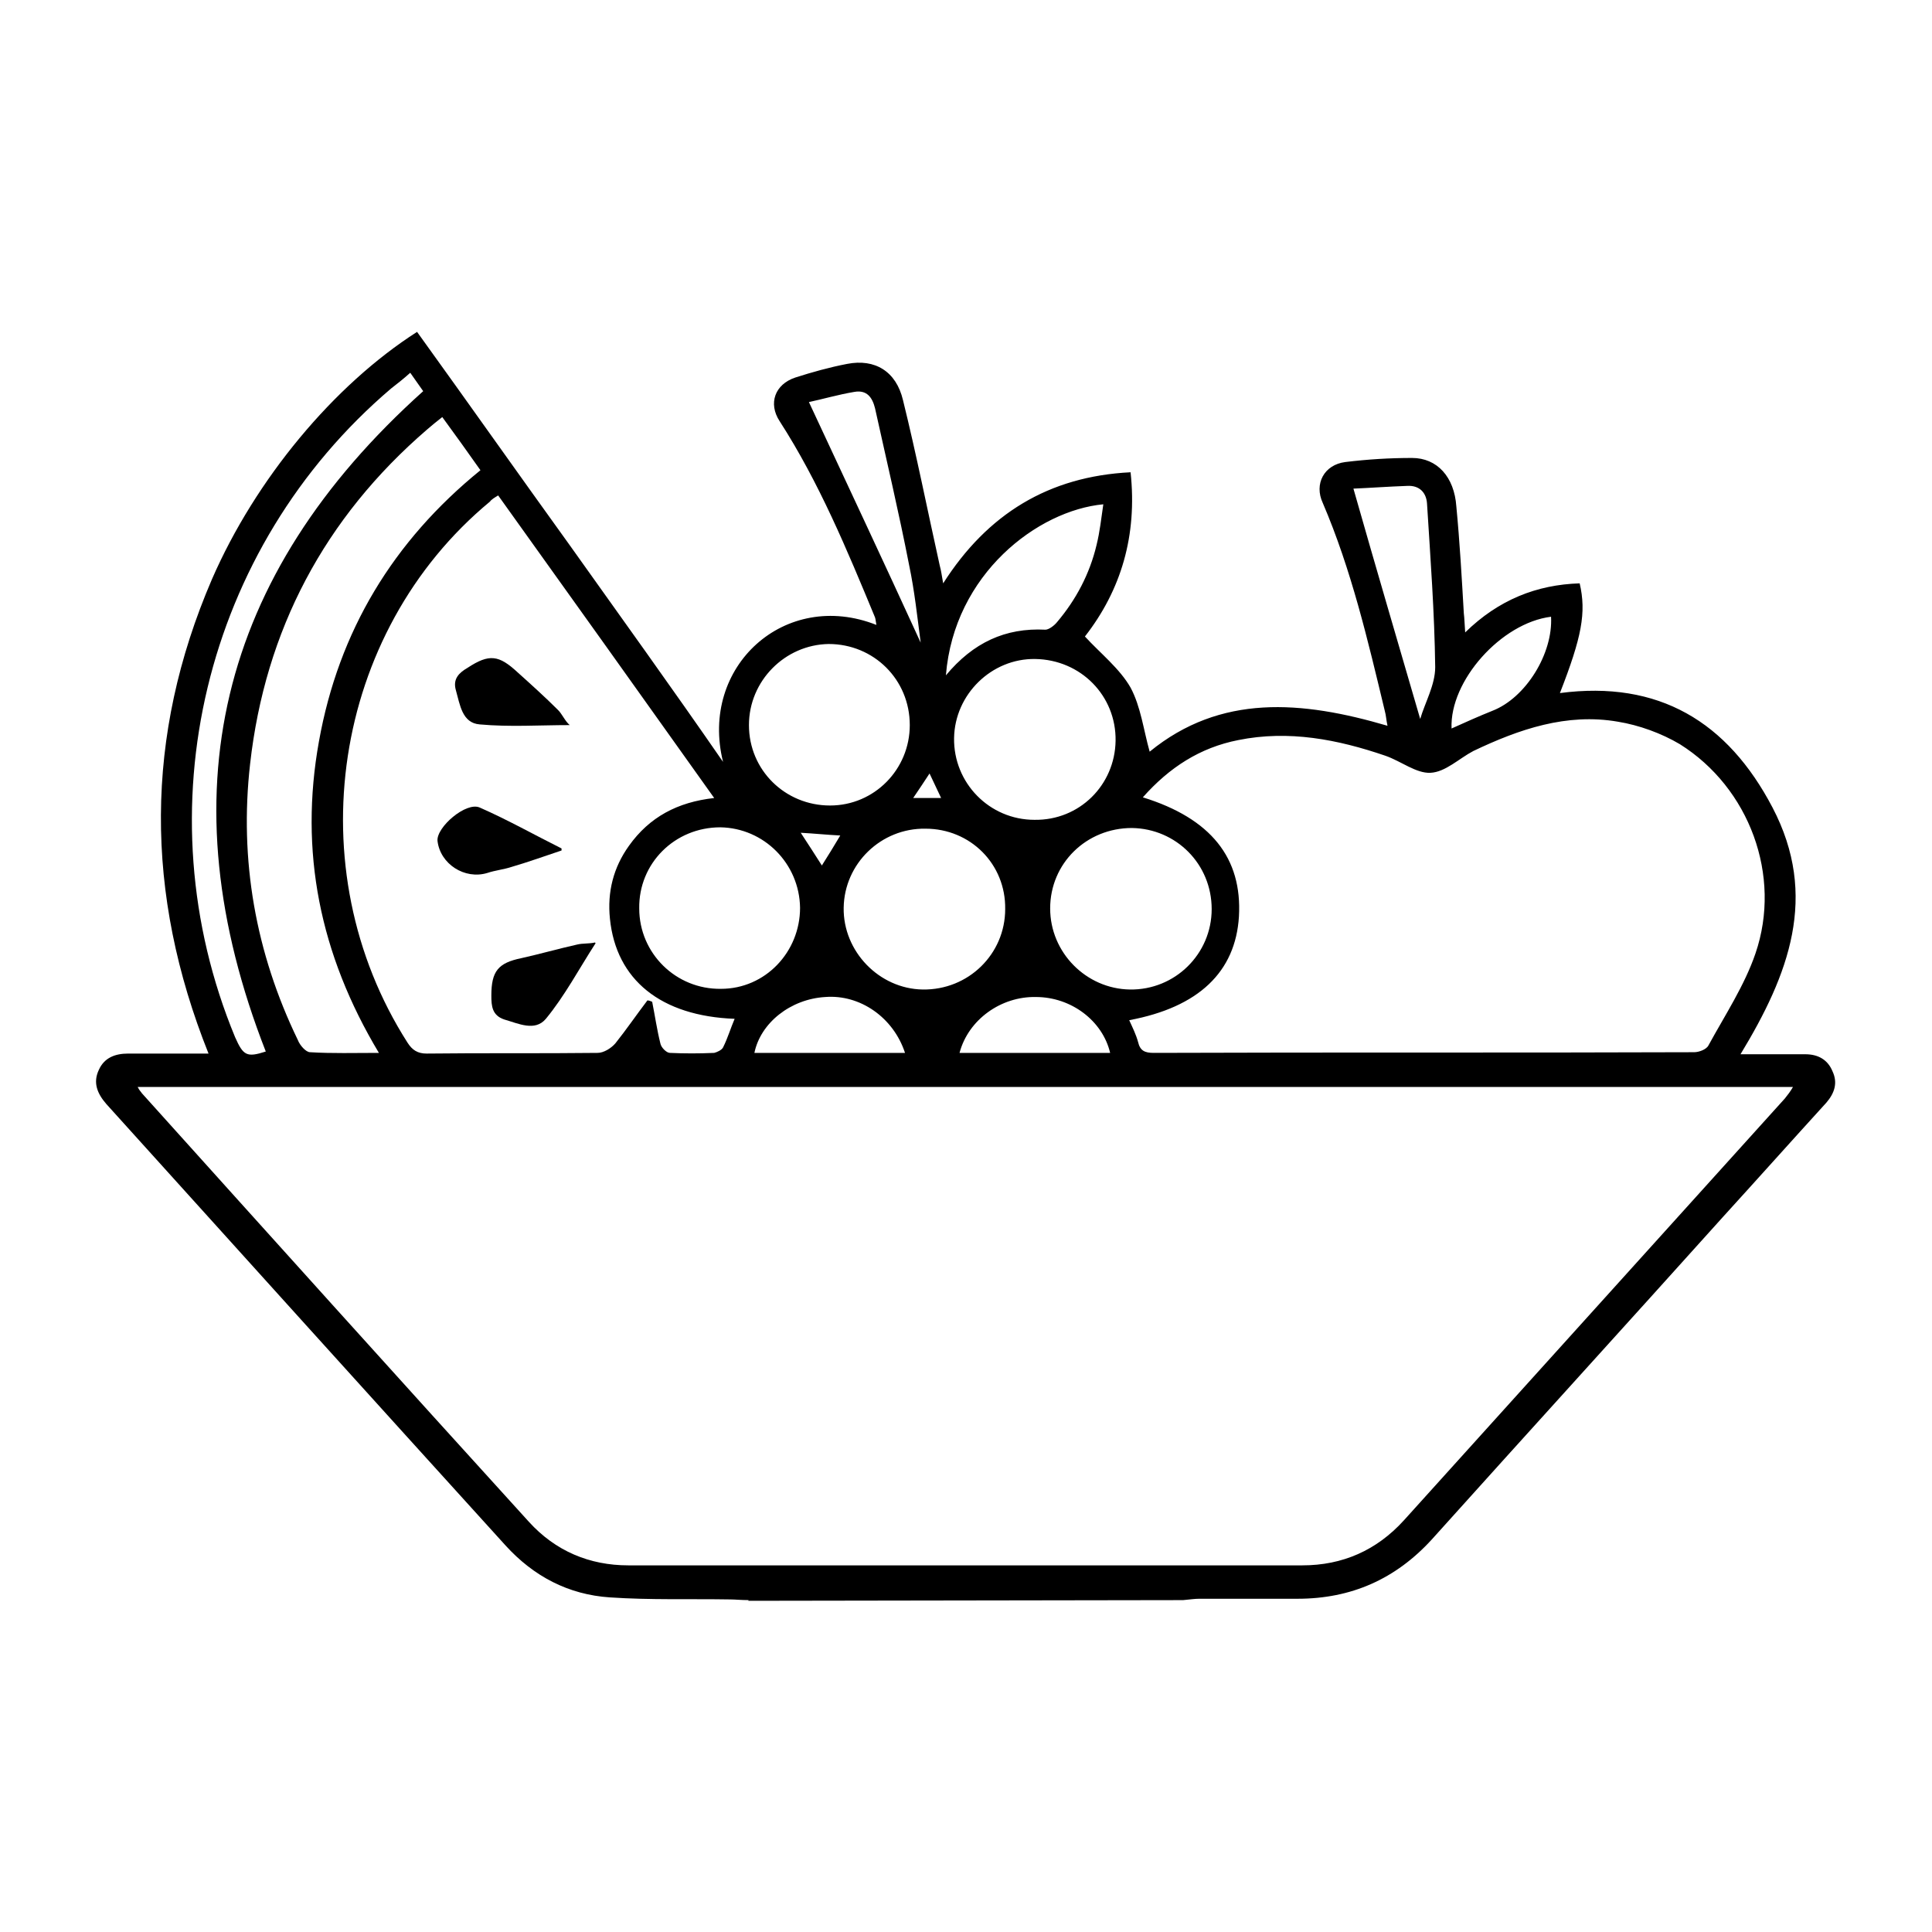 <?xml version="1.0" encoding="utf-8"?>
<!-- Generator: Adobe Illustrator 27.4.1, SVG Export Plug-In . SVG Version: 6.00 Build 0)  -->
<svg version="1.1" id="Layer_1" xmlns="http://www.w3.org/2000/svg" xmlns:xlink="http://www.w3.org/1999/xlink" x="0px" y="0px"
	 viewBox="0 0 283.5 283.5" style="enable-background:new 0 0 283.5 283.5;" xml:space="preserve">
<g>
	<path d="M173.6,234.8C173.6,234.8,173.5,234.8,173.6,234.8c1.1-0.1,1.7-0.2,2.4-0.2c4.8,0,9.6,0,14.4,0c7.9,0,14.4-2.9,19.7-8.7
		c14.2-15.8,28.5-31.5,42.7-47.3c5.1-5.6,10.1-11.2,15.2-16.8c1.2-1.4,1.7-2.9,0.9-4.6c-0.7-1.7-2.1-2.5-4-2.5c-1.2,0-2.3,0-3.5,0
		c-1.9,0-3.8,0-6,0c7.1-11.7,11.5-23.2,4.7-36.2c-6.6-12.6-16.7-18.7-31.2-16.8c3.2-8.2,3.9-11.8,2.9-16.1
		c-6.3,0.2-11.9,2.4-16.8,7.2c-0.1-1.3-0.1-2-0.2-2.8c-0.3-5.2-0.6-10.5-1.1-15.7c-0.3-4.3-2.8-7.1-6.5-7.1c-3.3,0-6.5,0.2-9.8,0.6
		c-3.1,0.4-4.6,3.2-3.3,6c4.2,9.8,6.6,20.1,9.1,30.5c0.2,0.7,0.2,1.3,0.4,2.2c-12.6-3.7-24.5-4.7-34.9,3.8c-0.9-3.2-1.3-6.6-2.8-9.4
		c-1.6-2.8-4.4-5-6.7-7.5c5.3-6.8,7.7-14.8,6.7-24.1c-12,0.6-21,6.1-27.5,16.3c-0.2-1.1-0.3-1.9-0.5-2.6c-1.8-8.1-3.4-16.2-5.4-24.3
		c-1-4.2-4.1-6.1-8.2-5.3c-2.6,0.5-5.1,1.2-7.6,2c-3,1-4,3.8-2.3,6.4c5.8,9,9.9,18.9,14,28.8c0.1,0.3,0.1,0.6,0.2,1.1
		c-13.4-5.3-26,6.1-22.5,20.1C98.5,100.8,91,90.4,83.6,80c-7.5-10.4-14.9-20.9-22.4-31.3C49,56.5,37.5,70.3,31.1,85
		c-9.9,23-9.9,46.1-0.5,69.6c-4.1,0-8,0-11.8,0c-1.9,0-3.5,0.6-4.3,2.4c-0.9,1.9-0.2,3.5,1.1,5c19.5,21.6,39,43.2,58.6,64.8
		c4.1,4.5,9.2,7.2,15.3,7.6c5.9,0.4,11.8,0.2,17.7,0.3c0.7,0,1.5,0.1,2.7,0.1c0,0-0.1,0-0.1,0.1 M227.6,90.5
		c0.3,5.4-3.7,11.9-8.6,13.8c-2,0.8-4,1.7-6,2.6C212.7,99.9,220.3,91.4,227.6,90.5z M198.6,71.7c2.4-0.1,5.1-0.3,7.9-0.4
		c1.8-0.1,2.8,1,2.9,2.6c0.5,8,1.1,16,1.2,24c0,2.6-1.5,5.2-2.2,7.6C205.2,94.5,201.9,83.3,198.6,71.7z M181.7,108.6
		c7.4-1.5,14.6-0.1,21.6,2.3c2.3,0.8,4.5,2.6,6.6,2.5c2.2-0.1,4.2-2.1,6.3-3.2c6.7-3.2,13.7-5.6,21.2-4.3c3.1,0.5,6.4,1.7,9.1,3.3
		c10.2,6.4,15,19.3,11.1,30.7c-1.6,4.7-4.5,9.1-6.9,13.5c-0.3,0.6-1.4,1-2.1,1c-26.4,0.1-52.8,0-79.3,0.1c-1.3,0-2-0.3-2.3-1.6
		c-0.3-1.1-0.8-2.1-1.3-3.2c10.2-1.9,15.6-7.1,16.1-15.2c0.5-8.6-4.1-14.4-14.1-17.5C171.6,112.6,176.1,109.7,181.7,108.6z
		 M166.1,121.5c6.5,0.1,11.7,5.3,11.7,11.9c0,6.6-5.4,11.9-12,11.8c-6.4-0.1-11.7-5.4-11.7-11.9
		C154.1,126.7,159.4,121.5,166.1,121.5z M162.9,154.5c-7.3,0-14.6,0-22.1,0c1.3-4.9,6.1-8.3,11.2-8.2
		C157.2,146.3,161.8,149.8,162.9,154.5z M163.7,108.7c-0.1,6.5-5.3,11.7-11.9,11.6c-6.6,0-11.9-5.4-11.8-12
		c0.1-6.4,5.5-11.7,11.9-11.6C158.6,96.8,163.8,102.1,163.7,108.7z M161.9,74c-0.3,2-0.5,4-1,6c-1,4.2-3,8-5.8,11.3
		c-0.4,0.5-1.2,1.1-1.7,1.1c-5.9-0.3-10.6,1.9-14.6,6.7C140,84.2,152.3,74.9,161.9,74z M147.5,133.4c0,6.6-5.4,11.9-12.1,11.8
		c-6.4-0.1-11.7-5.6-11.6-12c0.1-6.5,5.5-11.7,12-11.6C142.4,121.6,147.6,126.8,147.5,133.4z M121.1,146.3c5.1-0.4,10,3,11.7,8.2
		c-7.5,0-14.8,0-22.1,0C111.6,150.1,116,146.6,121.1,146.3z M117.5,122.2c1.9,0.1,3.8,0.3,5.8,0.4c-0.9,1.5-1.8,3-2.7,4.4
		C119.6,125.4,118.6,123.9,117.5,122.2z M138.1,117.1c-1.4,0-2.6,0-4.1,0c0.9-1.3,1.6-2.4,2.4-3.6
		C137,114.8,137.5,115.8,138.1,117.1z M118.7,59c1.9-0.4,4.3-1.1,6.7-1.5c1.8-0.3,2.6,0.8,3,2.4c1.7,7.7,3.5,15.3,5,23
		c0.8,3.8,1.2,7.6,1.7,11.4C129.7,82.5,124.2,70.8,118.7,59z M121.6,94.5c6.6,0,11.9,5.2,11.9,11.9c0,6.5-5.2,11.8-11.7,11.8
		c-6.6,0-11.9-5.2-11.9-11.8C109.9,99.9,115.2,94.6,121.6,94.5z M117.4,133.2c0,6.5-5.1,11.9-11.6,11.9c-6.6,0.1-12-5.2-12-11.8
		c-0.1-6.6,5.2-11.9,11.9-11.9C112.1,121.5,117.3,126.7,117.4,133.2z M73.1,72.7c10.6,14.8,21.1,29.5,31.7,44.4
		c-5.4,0.6-9.5,2.8-12.5,7c-2.3,3.2-3.2,6.8-2.8,10.7c0.9,9,7.5,14.3,18.3,14.7c-0.6,1.4-1,2.8-1.7,4.2c-0.2,0.4-0.9,0.7-1.3,0.8
		c-2.2,0.1-4.4,0.1-6.5,0c-0.5,0-1.3-0.8-1.4-1.4c-0.5-2-0.8-4.1-1.2-6.1c-0.2-0.1-0.5-0.2-0.7-0.2c-1.6,2.1-3.1,4.3-4.7,6.3
		c-0.6,0.7-1.7,1.4-2.6,1.4c-8.4,0.1-16.7,0-25.1,0.1c-1.3,0-2.1-0.5-2.8-1.6c-16.3-25.5-11.1-60.2,12.1-79.4
		C72.1,73.3,72.6,73,73.1,72.7z M64.9,61.2c1.9,2.6,3.7,5.1,5.6,7.8c-12.8,10.4-20.8,23.6-23.7,39.8c-2.9,16.1,0.1,31.2,8.8,45.7
		c-3.6,0-6.9,0.1-10.1-0.1c-0.6,0-1.5-1-1.8-1.8c-6.2-12.8-8.6-26.4-7-40.5C38.9,92.5,47.6,76,62.7,63C63.4,62.4,64,61.9,64.9,61.2z
		 M57.4,57c0.9-0.7,1.8-1.4,2.8-2.3c0.7,1,1.4,2,1.9,2.7C31.9,84.5,24.3,116.7,39,154.3c-2.8,0.9-3.3,0.6-4.5-2.1
		C20.7,118.9,29.9,80.4,57.4,57z M261.9,161.2c-18.6,20.6-37.3,41.3-55.9,61.9c-4,4.4-9,6.6-14.9,6.6c-33,0-65.9,0-98.9,0
		c-5.7,0-10.7-2.1-14.6-6.4c-19-20.9-37.9-41.9-56.8-62.9c-0.1-0.2-0.3-0.3-0.6-0.9c81.1,0,161.8,0,242.9,0
		C262.7,160.2,262.3,160.7,261.9,161.2z"/>
	<path d="M82.4,124.8c0-0.1,0-0.2,0-0.3c-4-2-7.9-4.2-12-6c-2-0.9-6.4,2.9-6.2,4.9c0.4,3.4,4,5.7,7.3,4.7c1.2-0.4,2.4-0.5,3.6-0.9
		C77.5,126.5,80,125.6,82.4,124.8z"/>
	<path d="M72.1,146.1c0,1.5,0.1,2.9,1.9,3.5c2.1,0.6,4.5,1.8,6.1-0.1c2.8-3.4,4.9-7.4,7.3-11.1c-0.1-0.1-0.1-0.1-0.1-0.1
		c-0.8,0.2-1.8,0.1-2.6,0.3c-2.7,0.6-5.5,1.4-8.2,2C73.1,141.3,72.1,142.5,72.1,146.1z"/>
	<path d="M66.9,101.3c0.6,2.1,0.9,4.8,3.5,5c4.4,0.4,8.8,0.1,13.2,0.1c-0.7-0.6-1.1-1.6-1.7-2.2c-1.9-1.9-3.9-3.7-5.9-5.5
		c-2.8-2.6-4.2-2.8-7.4-0.7C67.4,98.7,66.4,99.6,66.9,101.3z"/>
</g>
</svg>
